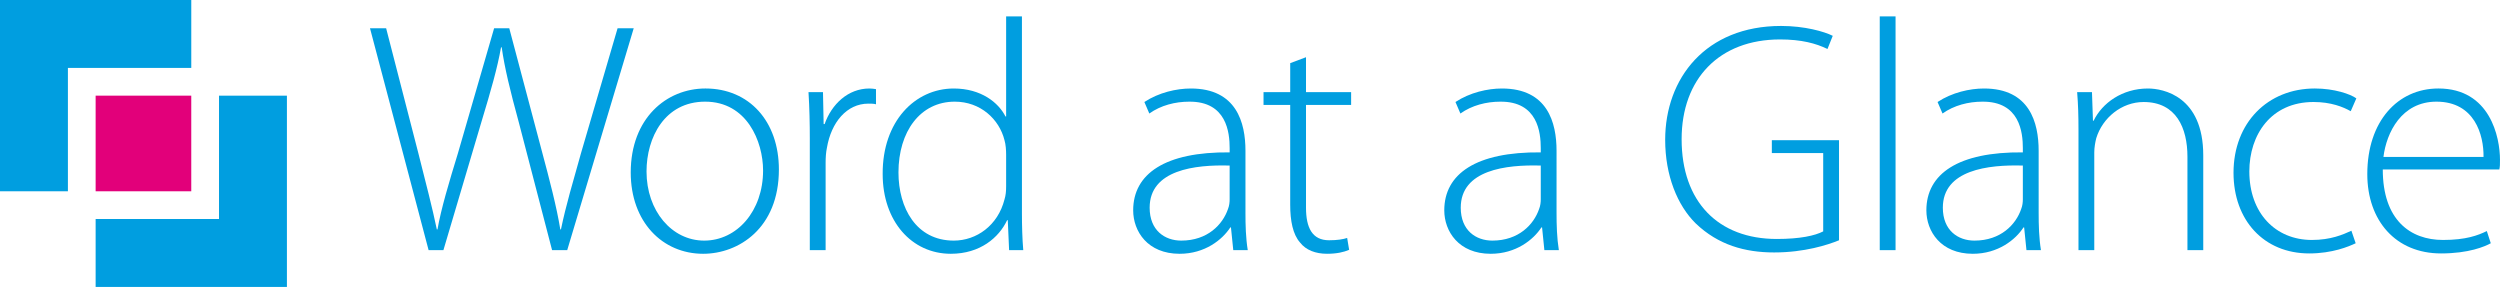 <?xml version="1.0" encoding="utf-8"?>
<!-- Generator: Adobe Illustrator 14.0.0, SVG Export Plug-In . SVG Version: 6.00 Build 43363)  -->
<!DOCTYPE svg PUBLIC "-//W3C//DTD SVG 1.1//EN" "http://www.w3.org/Graphics/SVG/1.1/DTD/svg11.dtd">
<svg version="1.1" id="Vrstva_1" xmlns="http://www.w3.org/2000/svg" xmlns:xlink="http://www.w3.org/1999/xlink" x="0px" y="0px"
	 width="261.808px" height="30.047px" viewBox="0 -0.098 261.808 30.047" enable-background="new 0 -0.098 261.808 30.047"
	 xml:space="preserve">
<g>
	<g>
		<rect x="10.015" y="9.919" fill="#E2007A" width="10.015" height="10.015"/>
		<polygon fill="#009EE0" points="22.935,9.918 22.935,22.838 10.015,22.838 10.015,29.949 22.935,29.949 30.047,29.949 
			30.047,22.838 30.047,9.918 		"/>
		<polygon fill="#009EE0" points="7.111,19.933 7.111,7.014 20.031,7.014 20.031,-0.098 7.111,-0.098 0,-0.098 0,7.014 0,19.933 		
			"/>
	</g>
	<g>
		<path fill="#009EE0" d="M44.885,26.098L38.747,2.86h1.69l3.378,13.104c0.759,2.997,1.483,5.79,1.931,7.964h0.069
			c0.379-2.174,1.208-4.931,2.137-7.964L51.746,2.86h1.586l3.448,12.999c0.758,2.826,1.518,5.725,1.896,8.068h0.069
			c0.517-2.518,1.276-5.035,2.103-7.999L64.676,2.86h1.69l-6.965,23.238h-1.585l-3.483-13.377c-0.931-3.414-1.483-5.689-1.793-7.862
			H52.47c-0.379,2.138-1.035,4.448-2.069,7.862l-3.965,13.377H44.885z"/>
		<path fill="#009EE0" d="M81.568,17.651c0,6.173-4.241,8.828-7.932,8.828c-4.274,0-7.584-3.345-7.584-8.518
			c0-5.655,3.724-8.792,7.827-8.792C78.464,9.17,81.568,12.618,81.568,17.651z M67.706,17.858c0,4.136,2.655,7.241,6.035,7.241
			c3.448,0,6.171-3.105,6.171-7.343c0-3.035-1.69-7.208-6.068-7.208C69.603,10.549,67.706,14.307,67.706,17.858z"/>
		<path fill="#009EE0" d="M84.806,14.514c0-1.655-0.035-3.344-0.138-4.965h1.517l0.069,3.344h0.104
			c0.724-2.069,2.448-3.724,4.688-3.724c0.242,0,0.483,0.035,0.69,0.068v1.586c-0.242-0.069-0.483-0.069-0.793-0.069
			c-2.276,0-3.896,1.965-4.344,4.62c-0.104,0.483-0.138,1.035-0.138,1.586v9.137h-1.656V14.514z"/>
		<path fill="#009EE0" d="M107.02,1.619v20.619c0,1.241,0.035,2.689,0.139,3.86h-1.483l-0.138-3.137h-0.069
			c-0.862,1.827-2.828,3.518-5.896,3.518c-4.104,0-7.137-3.414-7.137-8.344c-0.035-5.517,3.379-8.965,7.446-8.965
			c2.863,0,4.69,1.482,5.414,2.931h0.069V1.619H107.02z M105.365,16.1c0-0.448-0.035-1.067-0.172-1.518
			c-0.553-2.207-2.518-4.034-5.207-4.034c-3.62,0-5.896,3.138-5.896,7.413c0,3.724,1.862,7.138,5.792,7.138
			c2.381,0,4.621-1.585,5.311-4.309c0.137-0.449,0.172-0.863,0.172-1.379V16.1z"/>
		<path fill="#009EE0" d="M130.428,22.169c0,1.31,0.034,2.652,0.241,3.929h-1.517l-0.242-2.379h-0.068
			c-0.827,1.276-2.655,2.76-5.31,2.76c-3.344,0-4.861-2.346-4.861-4.552c0-3.828,3.344-6.137,10.102-6.068v-0.449
			c0-1.62-0.309-4.896-4.24-4.861c-1.448,0-2.966,0.379-4.172,1.241l-0.518-1.206c1.518-1.001,3.379-1.414,4.861-1.414
			c4.793,0,5.725,3.585,5.725,6.517V22.169z M128.772,17.24c-3.621-0.105-8.377,0.446-8.377,4.413c0,2.378,1.586,3.446,3.31,3.446
			c2.758,0,4.344-1.689,4.895-3.311c0.139-0.344,0.172-0.724,0.172-0.998V17.24z"/>
		<path fill="#009EE0" d="M136.769,5.894v3.655h4.725v1.344h-4.725v10.759c0,2.103,0.655,3.411,2.414,3.411
			c0.862,0,1.482-0.103,1.896-0.242l0.207,1.243c-0.551,0.242-1.31,0.414-2.312,0.414c-1.204,0-2.206-0.381-2.825-1.173
			c-0.76-0.86-1.034-2.276-1.034-3.966V10.893h-2.794V9.549h2.794V6.515L136.769,5.894z"/>
		<path fill="#009EE0" d="M163.006,22.169c0,1.31,0.036,2.652,0.242,3.929h-1.517l-0.241-2.379h-0.07
			c-0.827,1.276-2.654,2.76-5.31,2.76c-3.343,0-4.861-2.346-4.861-4.552c0-3.828,3.345-6.137,10.104-6.068v-0.449
			c0-1.62-0.311-4.896-4.241-4.861c-1.449,0-2.965,0.379-4.174,1.241l-0.518-1.206c1.518-1.001,3.38-1.414,4.862-1.414
			c4.793,0,5.724,3.585,5.724,6.517V22.169z M161.353,17.24c-3.621-0.105-8.379,0.446-8.379,4.413c0,2.378,1.585,3.446,3.31,3.446
			c2.758,0,4.345-1.689,4.896-3.311c0.139-0.344,0.174-0.724,0.174-0.998V17.24z"/>
		<path fill="#009EE0" d="M192.588,25.064c-1.173,0.484-3.622,1.275-6.793,1.275c-3.069,0-5.862-0.791-8.207-3.033
			c-1.932-1.896-3.205-5.036-3.205-8.758c0-6.448,4.239-11.929,12.136-11.929c2.482,0,4.517,0.586,5.413,1.034l-0.552,1.379
			c-1.206-0.586-2.724-1-4.965-1c-6.378,0-10.31,4.137-10.31,10.447c0,6.551,3.827,10.448,9.965,10.448c2.447,0,4-0.346,4.861-0.794
			v-8.205h-5.379v-1.346h7.035V25.064z"/>
		<path fill="#009EE0" d="M196.853,1.619h1.655v24.479h-1.655V1.619z"/>
		<path fill="#009EE0" d="M213.494,22.169c0,1.31,0.034,2.652,0.241,3.929h-1.518l-0.242-2.379h-0.068
			c-0.826,1.276-2.655,2.76-5.31,2.76c-3.344,0-4.861-2.346-4.861-4.552c0-3.828,3.344-6.137,10.103-6.068v-0.449
			c0-1.62-0.311-4.896-4.241-4.861c-1.448,0-2.966,0.379-4.171,1.241l-0.519-1.206c1.518-1.001,3.38-1.414,4.862-1.414
			c4.792,0,5.724,3.585,5.724,6.517V22.169z M211.839,17.24c-3.62-0.105-8.379,0.446-8.379,4.413c0,2.378,1.586,3.446,3.31,3.446
			c2.76,0,4.345-1.689,4.896-3.311c0.138-0.344,0.173-0.724,0.173-0.998V17.24z"/>
		<path fill="#009EE0" d="M217.665,13.514c0-1.518-0.034-2.655-0.14-3.965h1.553l0.104,3h0.067c0.897-1.862,3.001-3.379,5.69-3.379
			c1.585,0,5.793,0.793,5.793,7v9.929h-1.656v-9.79c0-3.001-1.171-5.724-4.585-5.724c-2.311,0-4.31,1.654-4.965,3.791
			c-0.104,0.414-0.207,0.968-0.207,1.484v10.239h-1.654V13.514z"/>
		<path fill="#009EE0" d="M246.694,25.376c-0.726,0.344-2.448,1.067-4.861,1.067c-4.759,0-7.932-3.482-7.932-8.446
			c0-5.242,3.587-8.828,8.517-8.828c2.035,0,3.726,0.586,4.346,1.035l-0.588,1.345c-0.792-0.449-2.068-0.965-3.895-0.965
			c-4.449,0-6.724,3.414-6.724,7.274c0,4.345,2.724,7.173,6.552,7.173c1.964,0,3.239-0.553,4.137-0.966L246.694,25.376z"/>
		<path fill="#009EE0" d="M249.532,17.651c0,5.276,2.863,7.38,6.312,7.38c2.412,0,3.653-0.482,4.584-0.931l0.415,1.276
			c-0.621,0.344-2.312,1.067-5.208,1.067c-4.759,0-7.724-3.447-7.724-8.309c0-5.517,3.174-8.965,7.448-8.965
			c5.414,0,6.448,5.102,6.448,7.481c0,0.449,0,0.689-0.068,1H249.532z M260.083,16.34c0.034-2.31-0.93-5.792-4.93-5.792
			c-3.655,0-5.24,3.241-5.551,5.792H260.083z"/>
	</g>
</g>
</svg>
